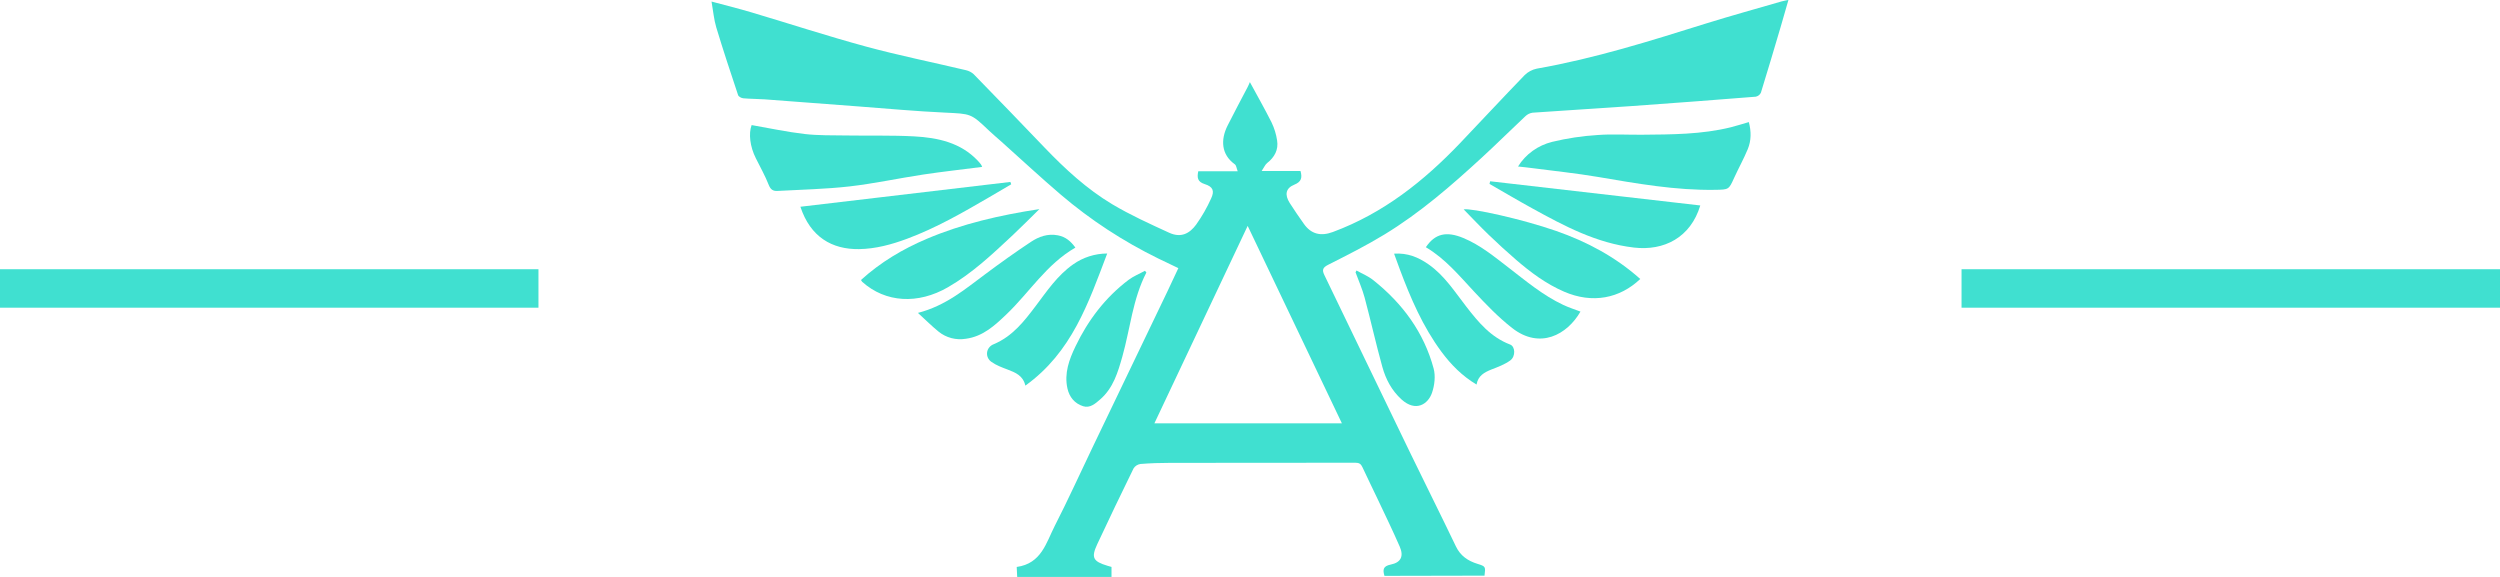 <svg xmlns="http://www.w3.org/2000/svg" width="130" height="30" viewBox="0 0 130 30" fill="none"><rect y="14" width="28" height="2" fill="#40E0D0"></rect><g clip-path="url(#clip0_500_50735)"><path d="M71.992 29.945C71.898 29.628 71.914 29.439 72.315 29.358C72.851 29.25 73.005 28.927 72.787 28.426C72.426 27.596 72.028 26.779 71.64 25.957C71.377 25.401 71.103 24.849 70.844 24.289C70.769 24.127 70.678 24.061 70.481 24.062C67.265 24.069 64.049 24.062 60.833 24.069C60.322 24.069 59.81 24.086 59.301 24.127C59.228 24.138 59.158 24.165 59.096 24.204C59.035 24.244 58.983 24.296 58.945 24.357C58.303 25.665 57.674 26.978 57.057 28.297C56.73 28.999 56.836 29.193 57.593 29.421C57.658 29.441 57.723 29.458 57.798 29.48V30.001H52.894C52.886 29.838 52.878 29.678 52.869 29.482C54.158 29.303 54.4 28.221 54.848 27.345C55.538 25.996 56.163 24.617 56.817 23.253C58.114 20.552 59.41 17.852 60.707 15.152C60.894 14.762 61.074 14.367 61.274 13.943C60.918 13.772 60.579 13.613 60.242 13.448C58.408 12.552 56.701 11.434 55.161 10.122C54.112 9.226 53.1 8.285 52.071 7.364C51.861 7.174 51.638 6.993 51.432 6.796C50.481 5.886 50.481 5.923 49.145 5.856C47.627 5.788 46.112 5.644 44.596 5.531C42.988 5.41 41.375 5.285 39.763 5.166C39.393 5.14 39.019 5.145 38.649 5.111C38.552 5.103 38.406 5.023 38.381 4.947C37.991 3.777 37.603 2.607 37.247 1.428C37.123 1.016 37.088 0.579 37 0.081C37.747 0.283 38.417 0.447 39.078 0.644C41.064 1.234 43.032 1.878 45.032 2.421C46.746 2.886 48.495 3.238 50.226 3.649C50.379 3.683 50.52 3.756 50.633 3.86C51.872 5.13 53.105 6.406 54.332 7.689C55.388 8.789 56.51 9.825 57.828 10.616C58.772 11.18 59.786 11.638 60.793 12.101C61.423 12.391 61.866 12.133 62.201 11.678C62.504 11.251 62.764 10.798 62.977 10.323C63.165 9.924 63.075 9.708 62.643 9.572C62.266 9.453 62.242 9.236 62.31 8.907H64.361C64.297 8.746 64.291 8.598 64.207 8.541C63.499 8.031 63.469 7.265 63.831 6.537C64.168 5.861 64.531 5.194 64.88 4.522C64.93 4.427 64.968 4.327 64.993 4.268C65.368 4.96 65.762 5.651 66.12 6.363C66.264 6.662 66.362 6.98 66.41 7.307C66.485 7.784 66.283 8.171 65.891 8.478C65.788 8.56 65.735 8.7 65.607 8.891H67.626C67.725 9.238 67.673 9.454 67.309 9.601C66.857 9.783 66.79 10.122 67.067 10.558C67.301 10.925 67.549 11.284 67.801 11.64C68.179 12.177 68.681 12.297 69.306 12.065C71.94 11.088 74.043 9.413 75.924 7.443C77.042 6.269 78.15 5.077 79.279 3.909C79.451 3.737 79.674 3.619 79.916 3.569C82.928 3.041 85.825 2.126 88.726 1.218C90.019 0.816 91.328 0.456 92.63 0.077C92.728 0.048 92.83 0.033 92.999 -0.004C92.855 0.498 92.727 0.955 92.592 1.407C92.255 2.548 91.918 3.685 91.567 4.819C91.543 4.872 91.506 4.918 91.46 4.954C91.414 4.99 91.359 5.016 91.301 5.028C89.135 5.201 86.968 5.365 84.799 5.519C83.097 5.64 81.394 5.739 79.695 5.86C79.551 5.881 79.419 5.946 79.317 6.046C78.559 6.757 77.822 7.49 77.055 8.195C75.472 9.65 73.848 11.064 71.991 12.194C71.048 12.768 70.054 13.269 69.066 13.768C68.779 13.914 68.738 14.036 68.868 14.305C70.363 17.395 71.845 20.484 73.343 23.574C74.124 25.186 74.931 26.792 75.706 28.41C75.94 28.9 76.325 29.166 76.837 29.323C77.256 29.452 77.252 29.465 77.195 29.934L71.992 29.945ZM60.028 22.014H69.779L64.879 11.745C63.238 15.22 61.638 18.606 60.028 22.014Z" fill="#40E0D0"></path><path d="M39.084 6.504C40.006 6.664 40.911 6.86 41.828 6.967C42.551 7.051 43.289 7.034 44.021 7.045C45.195 7.064 46.371 7.029 47.542 7.092C48.773 7.159 49.956 7.417 50.841 8.353C50.904 8.418 50.963 8.488 51.016 8.56C51.039 8.598 51.058 8.637 51.071 8.679C50.043 8.813 49.022 8.923 48.008 9.076C46.728 9.269 45.459 9.546 44.173 9.694C42.931 9.835 41.675 9.859 40.423 9.929C40.199 9.941 40.069 9.855 39.976 9.62C39.788 9.142 39.532 8.689 39.302 8.226C38.995 7.616 38.921 6.944 39.084 6.504Z" fill="#40E0D0"></path><path d="M78.938 8.658C79.132 8.342 79.39 8.066 79.695 7.846C80.001 7.626 80.349 7.466 80.719 7.375C81.491 7.189 82.28 7.07 83.075 7.021C83.835 6.963 84.604 7.012 85.369 7.006C86.927 6.992 88.487 6.994 90.011 6.616C90.313 6.541 90.609 6.442 90.939 6.348C91.068 6.83 91.07 7.306 90.883 7.758C90.673 8.265 90.404 8.747 90.176 9.247C89.896 9.865 89.901 9.859 89.187 9.871C87.121 9.905 85.104 9.542 83.082 9.199C81.957 9.008 80.816 8.892 79.682 8.743C79.444 8.71 79.206 8.687 78.938 8.658Z" fill="#40E0D0"></path><path d="M77.488 9.426L88.415 10.684C87.911 12.357 86.523 13.057 84.961 12.873C83.014 12.645 81.341 11.75 79.68 10.836C78.931 10.425 78.196 9.989 77.455 9.565L77.488 9.426Z" fill="#40E0D0"></path><path d="M41.621 10.751L52.541 9.461C52.554 9.502 52.568 9.543 52.582 9.584C52.198 9.81 51.813 10.037 51.43 10.261C50.054 11.062 48.674 11.856 47.166 12.416C46.359 12.716 45.533 12.941 44.667 12.954C43.261 12.973 42.139 12.323 41.621 10.751Z" fill="#40E0D0"></path><path d="M85.293 14.507C84.23 15.52 82.807 15.806 81.331 15.166C80.392 14.759 79.589 14.159 78.83 13.504C78.347 13.087 77.875 12.656 77.416 12.213C76.958 11.772 76.523 11.308 76.111 10.888C76.504 10.81 79.16 11.396 80.916 12.008C82.53 12.571 84.008 13.361 85.293 14.507Z" fill="#40E0D0"></path><path d="M44.77 14.561C45.783 13.64 46.941 12.949 48.196 12.418C50.041 11.636 51.984 11.189 54.049 10.873C53.55 11.361 53.122 11.797 52.675 12.216C51.619 13.203 50.573 14.198 49.296 14.935C47.728 15.841 46.048 15.741 44.835 14.656C44.811 14.626 44.789 14.594 44.77 14.561Z" fill="#40E0D0"></path><path d="M47.732 16.271C49.183 15.896 50.179 15.038 51.235 14.256C52.01 13.678 52.797 13.114 53.608 12.577C54.015 12.308 54.478 12.134 55.011 12.237C55.421 12.316 55.684 12.551 55.92 12.875C54.407 13.748 53.534 15.203 52.332 16.349C51.732 16.92 51.123 17.494 50.224 17.616C49.973 17.657 49.716 17.645 49.471 17.581C49.226 17.516 48.998 17.401 48.804 17.243C48.455 16.959 48.135 16.639 47.732 16.271Z" fill="#40E0D0"></path><path d="M74.144 12.855C74.621 12.147 75.212 12.011 76.092 12.376C76.973 12.74 77.696 13.341 78.437 13.91C79.35 14.612 80.231 15.358 81.292 15.857C81.58 15.992 81.887 16.09 82.184 16.203C81.489 17.412 80.07 18.182 78.63 17.056C77.905 16.489 77.261 15.815 76.635 15.144C75.869 14.324 75.156 13.455 74.144 12.855Z" fill="#40E0D0"></path><path d="M57.575 13.182C56.596 15.76 55.736 18.317 53.318 20.053C53.201 19.531 52.803 19.371 52.389 19.214C52.102 19.106 51.803 18.995 51.559 18.821C51.478 18.767 51.413 18.692 51.373 18.605C51.332 18.518 51.316 18.423 51.328 18.328C51.339 18.234 51.377 18.144 51.438 18.069C51.498 17.993 51.579 17.935 51.671 17.9C52.65 17.49 53.258 16.704 53.858 15.909C54.442 15.136 54.981 14.325 55.802 13.748C56.315 13.383 56.936 13.185 57.575 13.182Z" fill="#40E0D0"></path><path d="M76.78 19.997C76.015 19.539 75.448 18.952 74.962 18.301C73.984 16.982 73.347 15.495 72.78 13.978C72.688 13.729 72.598 13.479 72.492 13.19C73.191 13.143 73.756 13.378 74.276 13.741C75.119 14.329 75.649 15.176 76.257 15.957C76.877 16.755 77.516 17.532 78.527 17.916C78.795 18.017 78.823 18.534 78.532 18.744C78.241 18.954 77.89 19.084 77.553 19.214C77.183 19.365 76.861 19.534 76.78 19.997Z" fill="#40E0D0"></path><path d="M59.612 14.171C58.899 15.551 58.773 17.084 58.362 18.542C58.129 19.359 57.894 20.176 57.204 20.774C56.954 20.991 56.677 21.236 56.321 21.123C55.879 20.981 55.607 20.648 55.507 20.2C55.332 19.414 55.596 18.695 55.926 18.011C56.573 16.662 57.465 15.476 58.69 14.55C58.944 14.36 59.254 14.237 59.538 14.08L59.612 14.171Z" fill="#40E0D0"></path><path d="M70.537 14.066C70.827 14.23 71.147 14.359 71.403 14.562C72.941 15.783 74.046 17.295 74.549 19.162C74.654 19.554 74.598 20.035 74.464 20.426C74.262 21.013 73.625 21.445 72.879 20.771C72.363 20.301 72.059 19.716 71.882 19.08C71.55 17.884 71.281 16.672 70.96 15.473C70.84 15.026 70.648 14.6 70.488 14.16L70.537 14.066Z" fill="#40E0D0"></path></g><rect x="102" y="14" width="28" height="2" fill="#40E0D0"></rect><defs><clipPath id="clip0_500_50735"><rect width="56" height="30" fill="white" transform="translate(37)"></rect></clipPath></defs></svg>